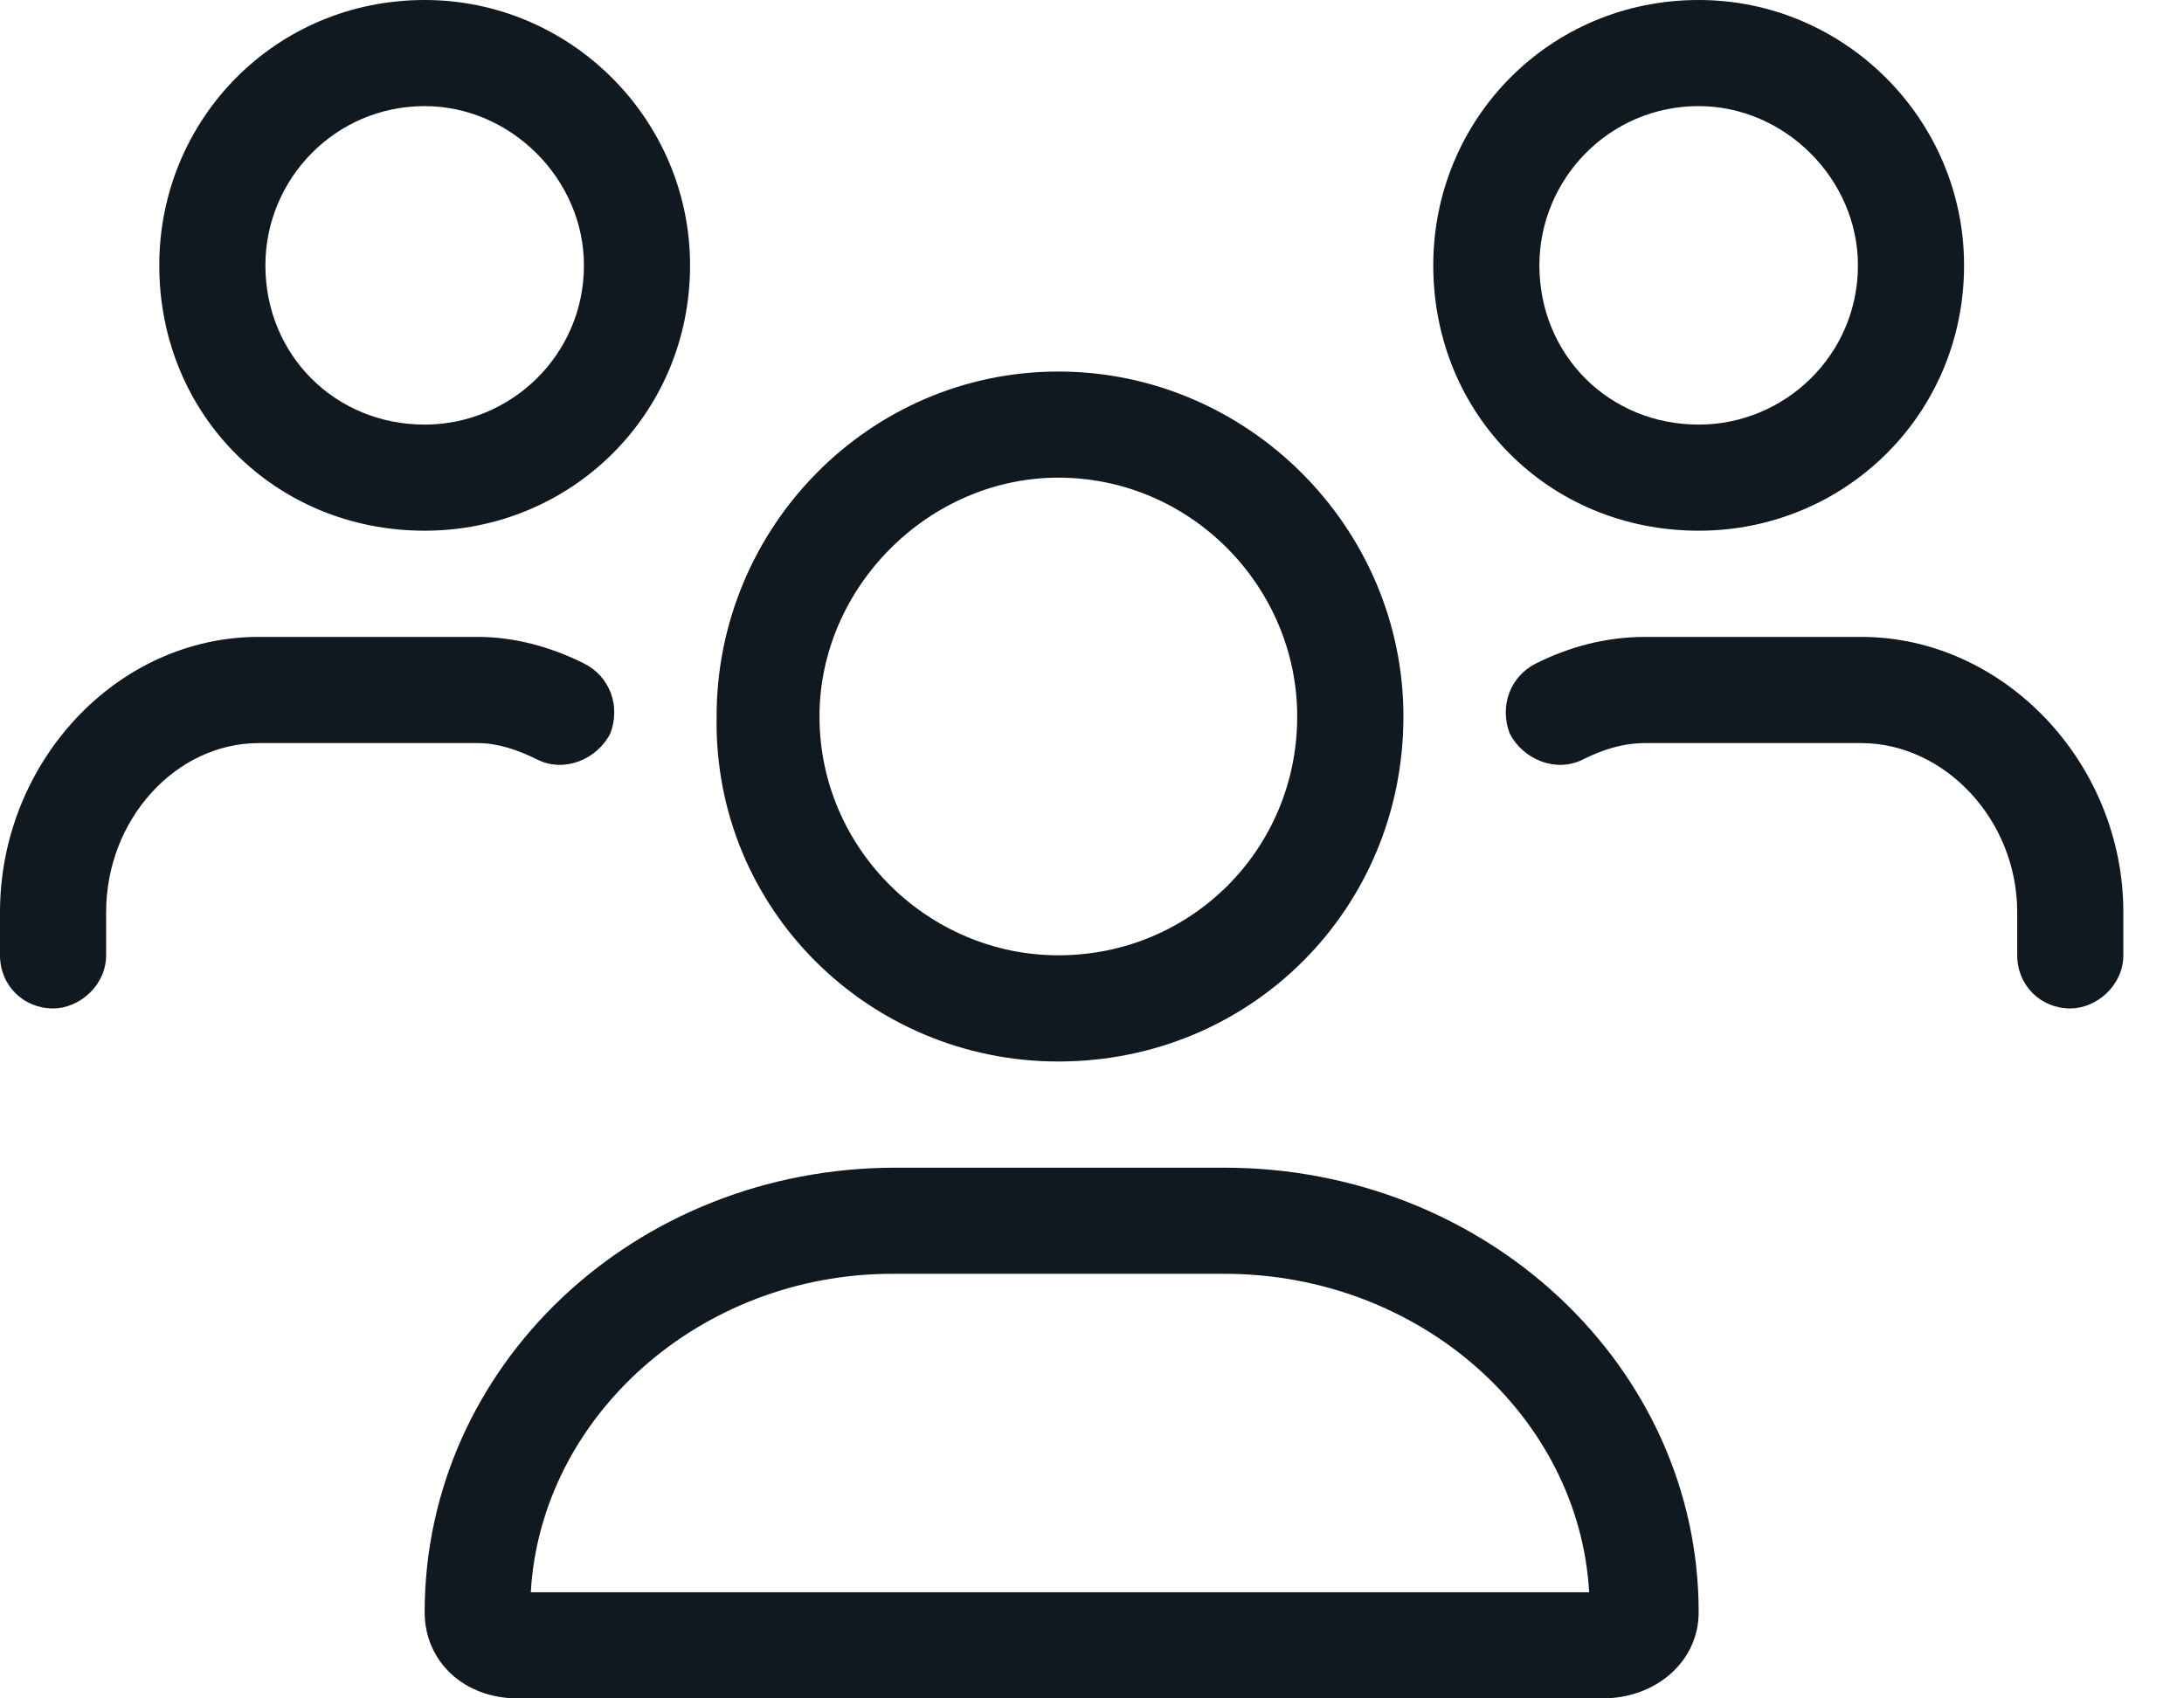 <svg xmlns="http://www.w3.org/2000/svg" width="27" height="21" viewBox="0 0 27 21" fill="none"><path d="M13.084 13.125C10.746 13.125 8.818 11.238 8.859 8.859C8.859 6.521 10.746 4.594 13.084 4.594C15.422 4.594 17.35 6.521 17.35 8.859C17.35 11.238 15.463 13.125 13.084 13.125ZM13.084 5.906C11.484 5.906 10.131 7.26 10.131 8.859C10.131 10.5 11.484 11.812 13.084 11.812C14.725 11.812 16.037 10.5 16.037 8.859C16.037 7.26 14.725 5.906 13.084 5.906ZM15.135 14.438C18.375 14.438 21 16.898 21 19.934C21 20.549 20.467 21 19.811 21H6.398C5.742 21 5.25 20.549 5.25 19.934C5.25 16.898 7.834 14.438 11.074 14.438H15.135ZM6.562 19.688H19.646C19.523 17.514 17.555 15.75 15.135 15.75H11.033C8.654 15.75 6.686 17.514 6.562 19.688ZM21 6.562C19.154 6.562 17.719 5.127 17.719 3.281C17.719 1.477 19.154 0 21 0C22.805 0 24.281 1.477 24.281 3.281C24.281 5.127 22.805 6.562 21 6.562ZM21 1.312C19.893 1.312 19.031 2.215 19.031 3.281C19.031 4.389 19.893 5.25 21 5.25C22.066 5.25 22.969 4.389 22.969 3.281C22.969 2.215 22.066 1.312 21 1.312ZM5.25 6.562C3.404 6.562 1.969 5.127 1.969 3.281C1.969 1.477 3.404 0 5.25 0C7.055 0 8.531 1.477 8.531 3.281C8.531 5.127 7.055 6.562 5.25 6.562ZM5.25 1.312C4.143 1.312 3.281 2.215 3.281 3.281C3.281 4.389 4.143 5.25 5.25 5.25C6.316 5.25 7.219 4.389 7.219 3.281C7.219 2.215 6.316 1.312 5.25 1.312ZM23.01 7.875C24.773 7.875 26.25 9.434 26.25 11.279V11.812C26.25 12.182 25.922 12.469 25.594 12.469C25.225 12.469 24.938 12.182 24.938 11.812V11.279C24.938 10.131 24.035 9.188 23.01 9.188H20.344C20.057 9.188 19.811 9.27 19.564 9.393C19.236 9.557 18.826 9.393 18.662 9.064C18.539 8.736 18.662 8.367 18.99 8.203C19.4 7.998 19.852 7.875 20.344 7.875H23.01ZM6.645 9.393C6.398 9.27 6.152 9.188 5.906 9.188H3.199C2.174 9.188 1.312 10.131 1.312 11.279V11.812C1.312 12.182 0.984 12.469 0.656 12.469C0.287 12.469 0 12.182 0 11.812V11.279C0 9.434 1.436 7.875 3.199 7.875H5.906C6.357 7.875 6.809 7.998 7.219 8.203C7.547 8.367 7.67 8.736 7.547 9.064C7.383 9.393 6.973 9.557 6.645 9.393Z" fill="#101820"></path></svg>